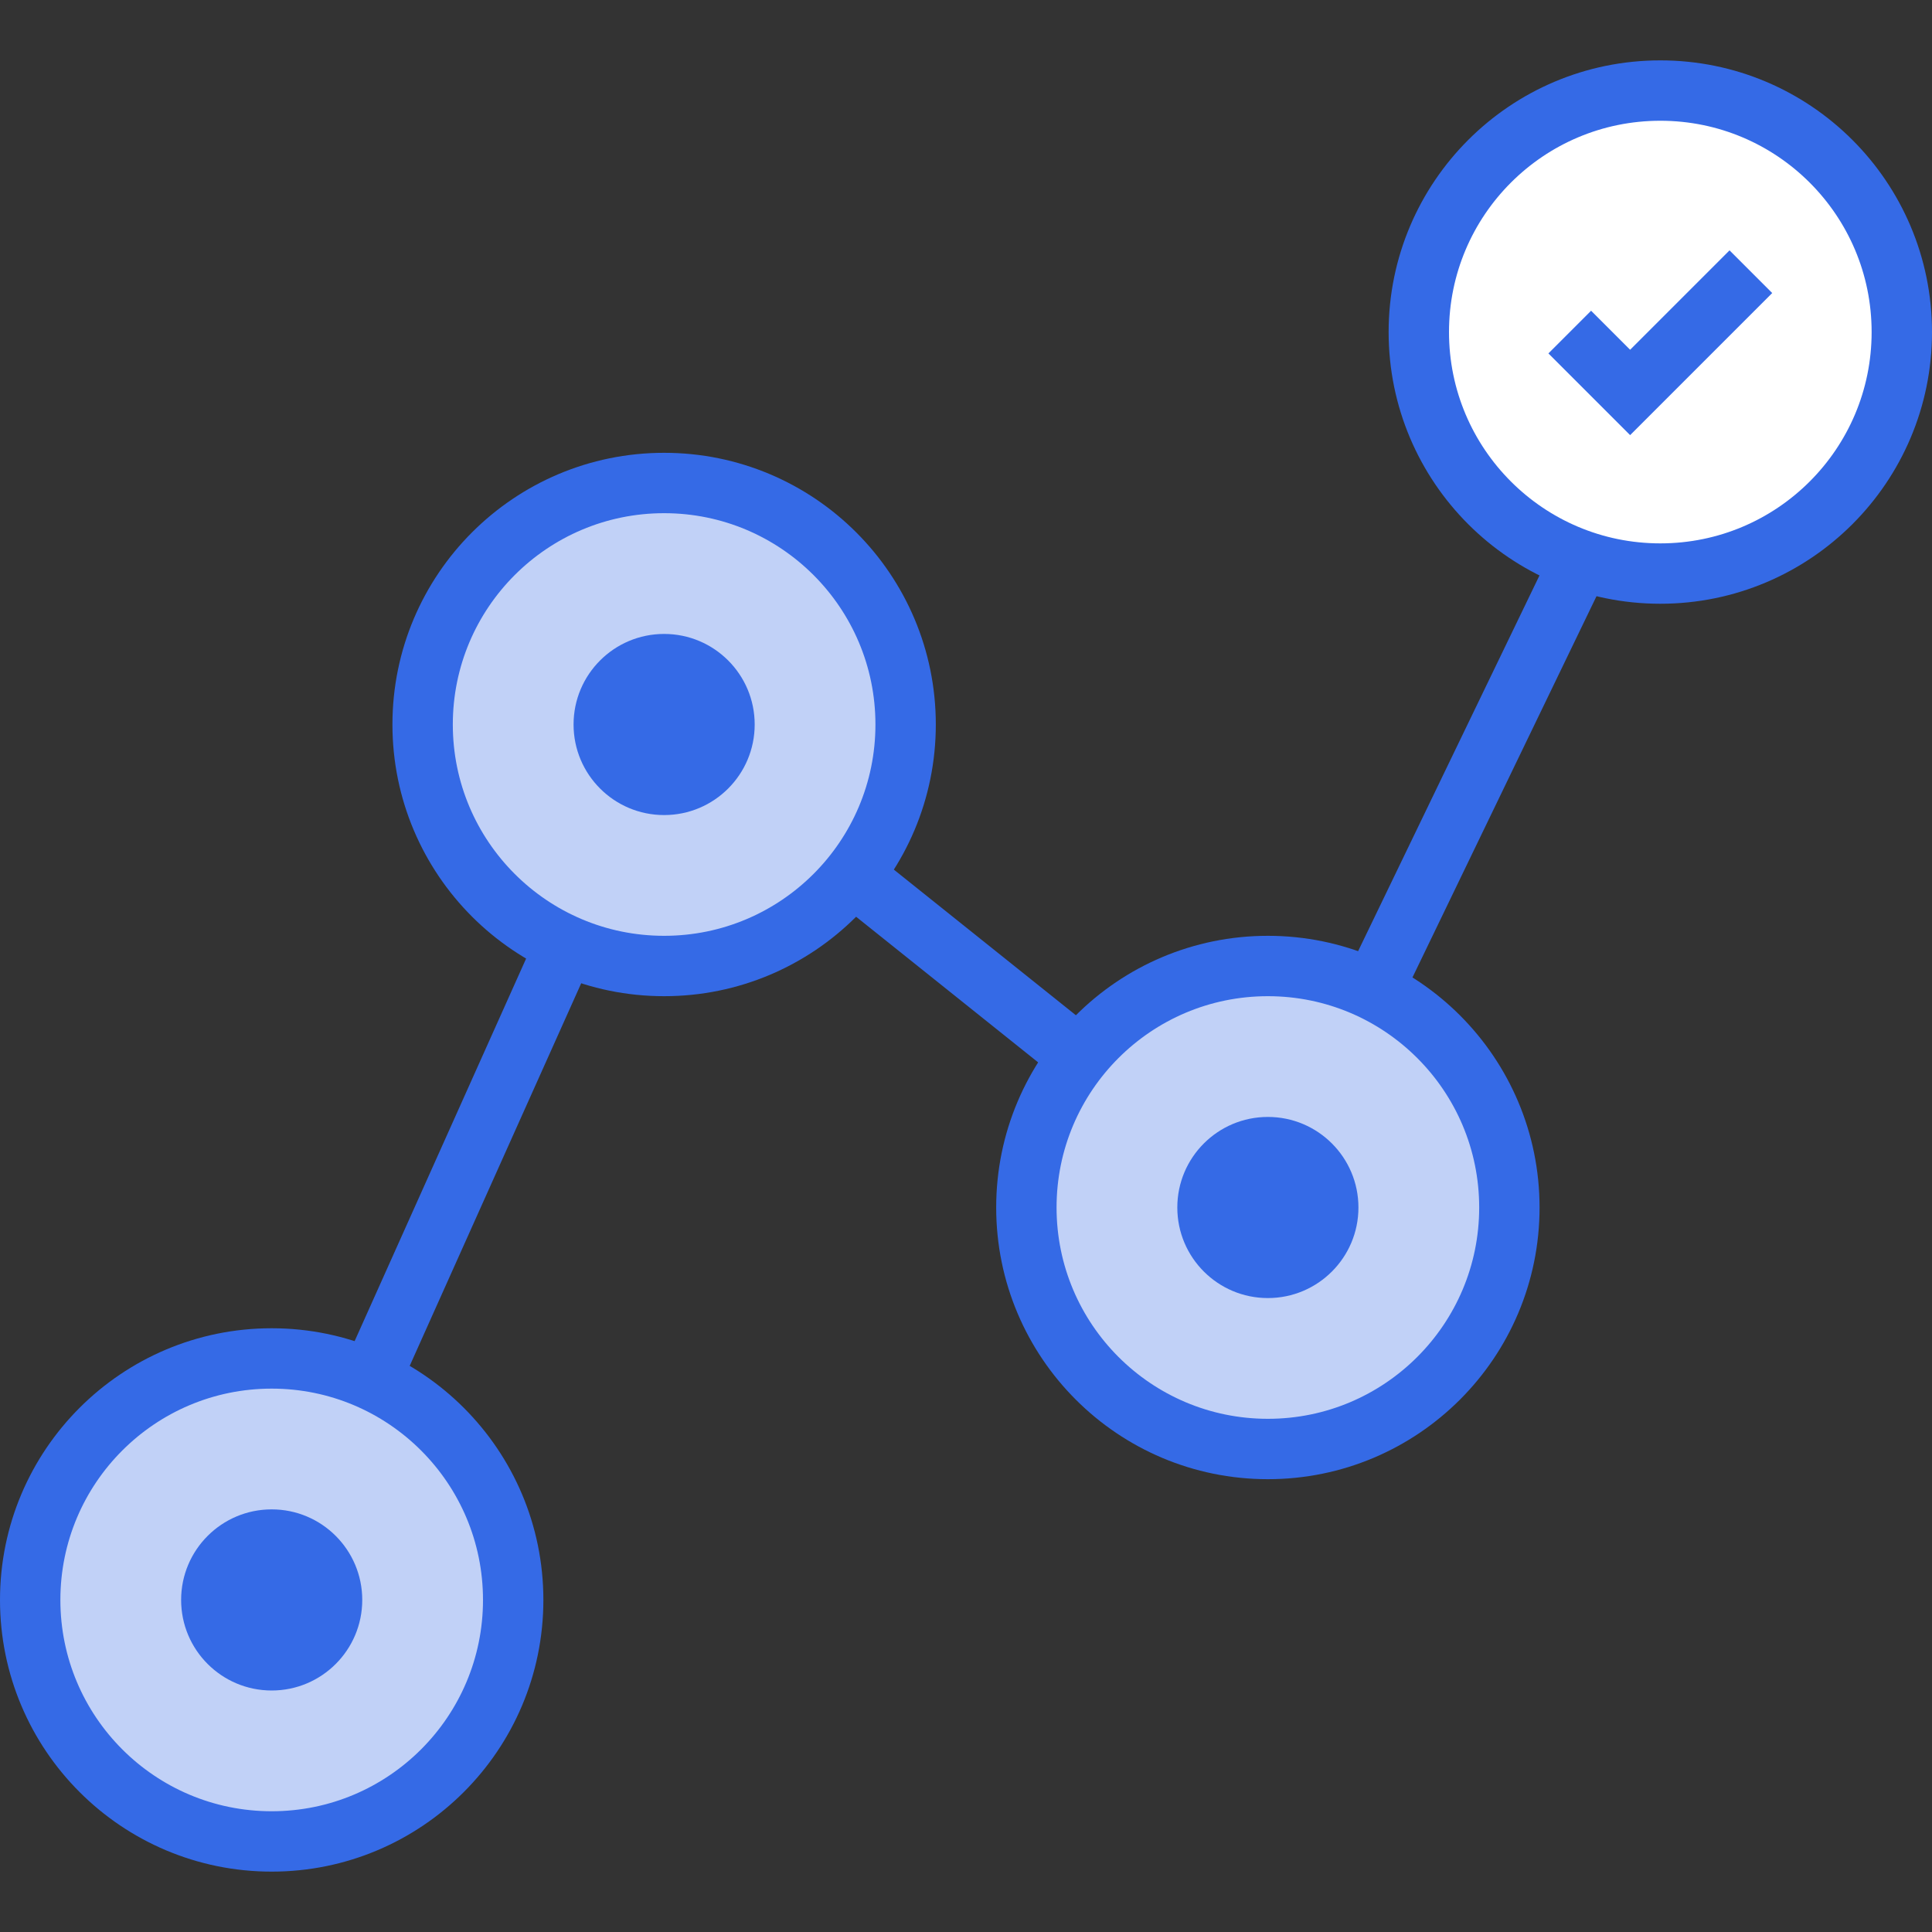 <svg width="64" height="64" viewBox="0 0 64 64" fill="none" xmlns="http://www.w3.org/2000/svg">
<rect x="0" y="0" width="64" height="64" fill="#333333" stroke="none"/>
<path d="M9 53L22 24L42 40L56 11" stroke="#356AE6" stroke-width="2"/>
<circle cx="22" cy="24" r="8" fill="#C1D1F7" stroke="#356AE6" stroke-width="2"/>
<circle cx="22" cy="24" r="3" fill="#356AE6"/>
<circle cx="42" cy="40" r="8" fill="#C1D1F7" stroke="#356AE6" stroke-width="2"/>
<circle cx="42" cy="40" r="3" fill="#356AE6"/>
<circle cx="9" cy="53" r="8" fill="#C1D1F7" stroke="#356AE6" stroke-width="2"/>
<circle cx="9" cy="53" r="3" fill="#356AE6"/>
<circle cx="55" cy="11" r="8" fill="white" stroke="#356AE6" stroke-width="2"/>
<path fill-rule="evenodd" clip-rule="evenodd" d="M58.707 9.707L54 14.414L51.293 11.707L52.707 10.293L54 11.586L57.293 8.293L58.707 9.707Z" fill="#356AE6"/>
</svg>
